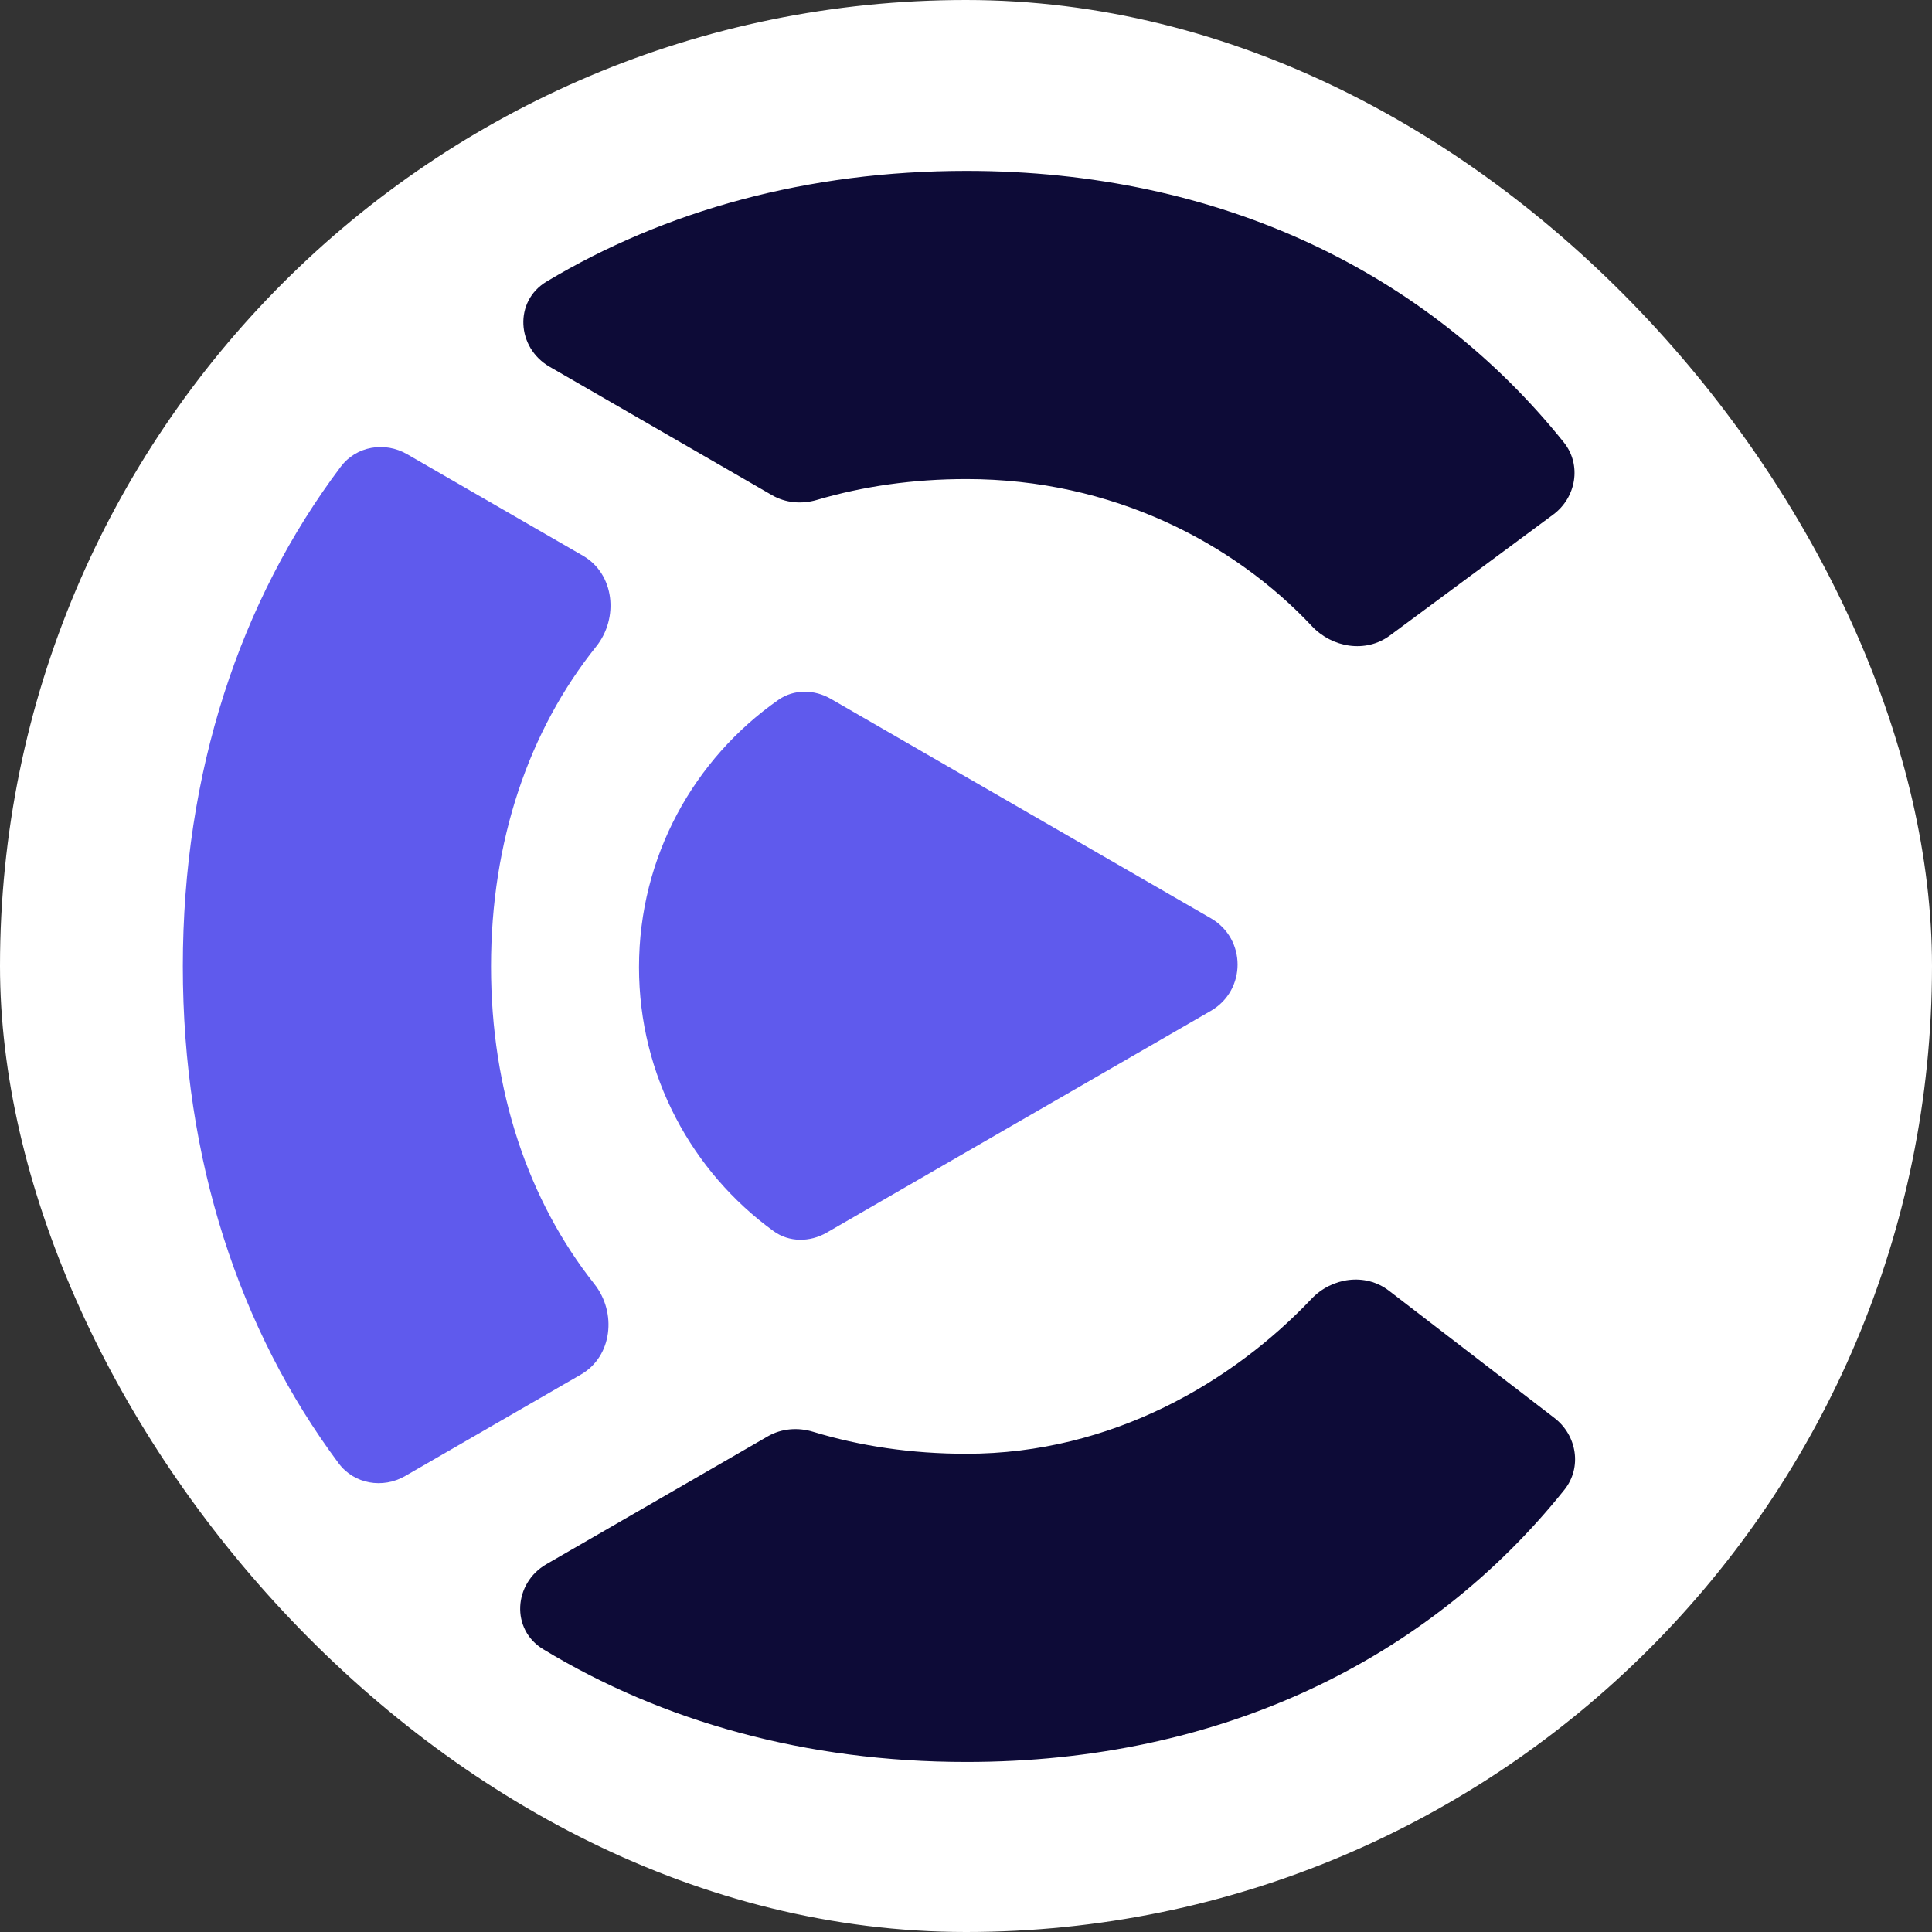 <svg xmlns="http://www.w3.org/2000/svg" width="256" height="256" fill="none"><rect width="100%" height="100%" fill="#333333" stroke="none"/><rect width="256" height="256" fill="#fff" rx="128"/><path fill="#0D0B37" d="M102.305 65.618c1.792 1.034 3.94 1.212 5.923.626 6.117-1.806 12.754-2.766 19.826-2.766 19.35 0 35.415 8.447 45.771 19.482 2.7 2.878 7.154 3.606 10.326 1.258l21.647-16.027c3.072-2.274 3.806-6.596 1.414-9.577-17.955-22.387-45.432-35.971-79.158-35.971-21.06 0-39.938 5.265-55.636 14.67-4.34 2.6-3.974 8.755.408 11.284l29.479 17.02zm5.42 124.098c-2-.609-4.174-.439-5.985.606l-29.333 16.936c-4.369 2.522-4.75 8.655-.436 11.27 15.786 9.573 34.823 14.94 56.083 14.94 33.775 0 61.282-13.624 79.236-36.069 2.356-2.945 1.672-7.204-1.317-9.504l-21.927-16.866c-3.118-2.399-7.571-1.771-10.277 1.085-10.358 10.933-26.4 20.518-45.715 20.518-7.267 0-14.074-1.013-20.329-2.916z"/><path fill="#5F5AED" fill-rule="evenodd" d="M76.98 182.13c4.17-2.408 4.767-8.211 1.78-11.987-8.76-11.073-13.698-25.592-13.698-42.088 0-16.64 5.026-31.27 13.93-42.378 3.025-3.775 2.446-9.62-1.744-12.039L53.944 60.184c-2.956-1.707-6.733-1.078-8.787 1.649-13.346 17.724-20.93 40.484-20.93 66.222 0 25.558 7.478 48.181 20.652 65.85 2.047 2.747 5.839 3.388 8.806 1.674L76.98 182.13zm83.465-48.189-50.908 29.391c-2.211 1.277-4.967 1.302-7.032-.199-10.807-7.852-17.834-20.591-17.834-34.972 0-14.662 7.305-27.617 18.473-35.427 2.059-1.44 4.764-1.393 6.939-.137l50.362 29.078c4.721 2.726 4.721 9.54 0 12.266z" clip-rule="evenodd"/></svg>